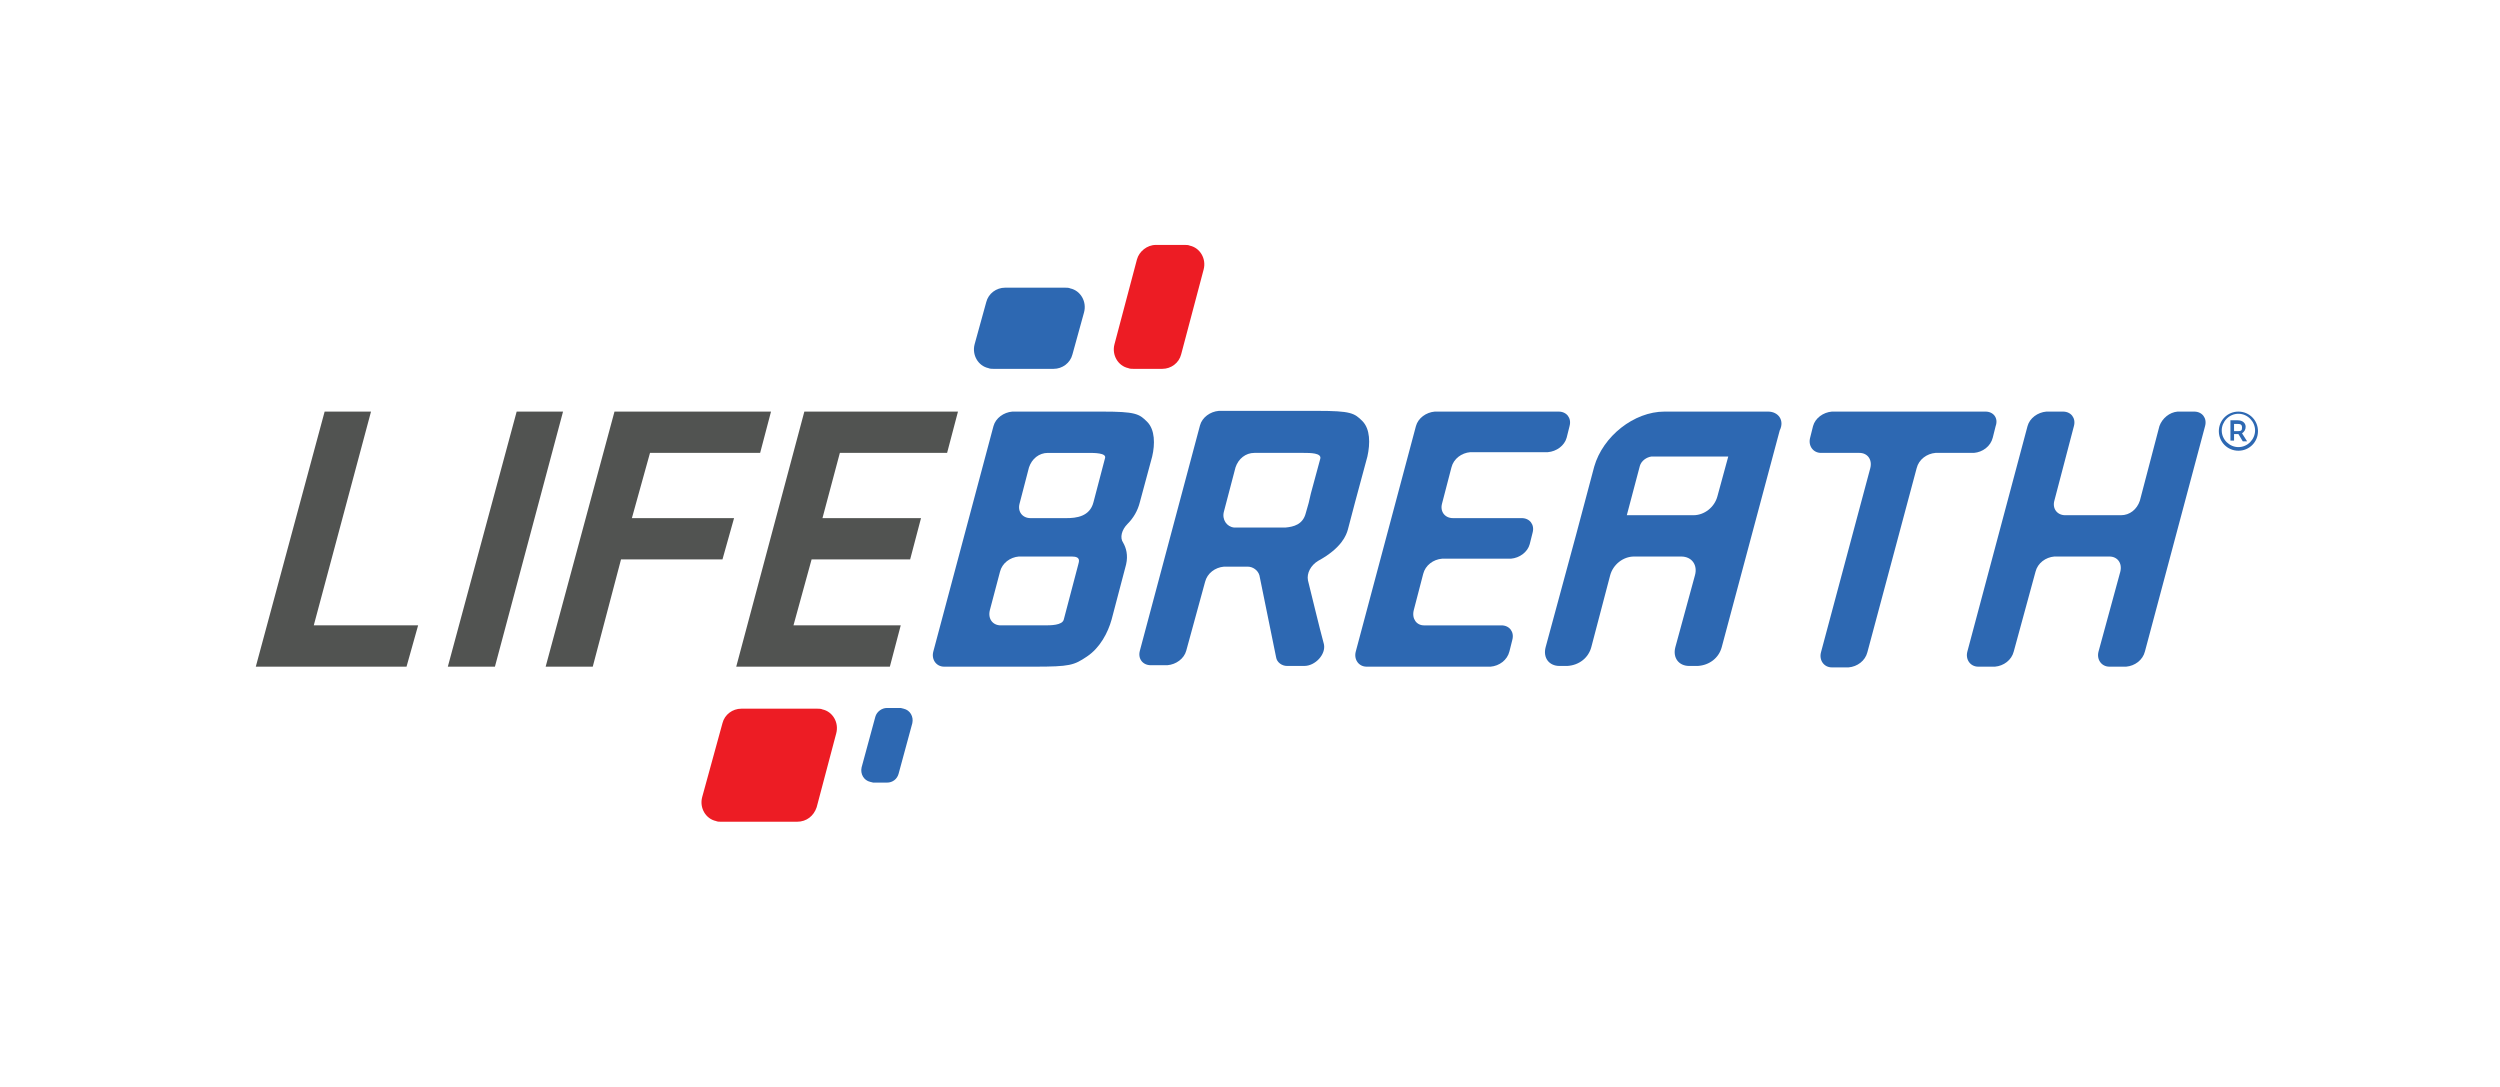 <?xml version="1.0" encoding="utf-8"?>
<!-- Generator: Adobe Illustrator 27.0.0, SVG Export Plug-In . SVG Version: 6.00 Build 0)  -->
<svg version="1.1" id="lifebreath" xmlns="http://www.w3.org/2000/svg" xmlns:xlink="http://www.w3.org/1999/xlink" x="0px" y="0px"
	 viewBox="0 0 345 150" style="enable-background:new 0 0 345 150;" xml:space="preserve">
<style type="text/css">
	.st0{fill:#515351;}
	.st1{fill:#ED1C24;}
	.st2{fill:#2D68B2;}
</style>
<polygon class="st0" points="68.3,92 61.8,92 71.3,56.8 77.7,56.8 "/>
<polygon class="st0" points="43.3,86.3 51.2,56.8 44.8,56.8 35.3,92 38.7,92 41.8,92 56.1,92 57.7,86.3 "/>
<polygon class="st0" points="104.9,62.5 106.4,56.8 91.2,56.8 88.9,56.8 84.8,56.8 75.3,92 81.8,92 85.7,77.2 99.7,77.2 101.3,71.5 
	87.2,71.5 89.7,62.5 "/>
<polygon class="st0" points="109.5,86.3 112,77.2 125.6,77.2 127.1,71.5 113.5,71.5 115.9,62.5 130.7,62.5 132.2,56.8 117.4,56.8 
	115.2,56.8 111,56.8 101.6,92 105.7,92 108,92 122.8,92 124.3,86.3 "/>
<path class="st1" d="M156.9,35.8l-3.1,11.7c-0.4,1.5,0.5,3,1.9,3.3c0.2,0.1,0.5,0.1,0.7,0.1h4c1.2,0,2.3-0.8,2.6-2l3.1-11.7
	c0.4-1.5-0.5-3-1.9-3.3c-0.2-0.1-0.5-0.1-0.7-0.1h-4C158.3,33.8,157.2,34.7,156.9,35.8z"/>
<path class="st1" d="M112.7,111.4l2.7-10.2c0.4-1.5-0.5-3-1.9-3.3c-0.2-0.1-0.5-0.1-0.7-0.1h-10.5c-1.2,0-2.3,0.8-2.6,2L96.9,110
	c-0.4,1.5,0.5,3,1.9,3.3c0.2,0.1,0.5,0.1,0.7,0.1H110C111.3,113.4,112.3,112.6,112.7,111.4z"/>
<path class="st2" d="M195.1,84.2l1.3-5c0.3-1.2,1.4-2,2.6-2.1h9.5c1.2-0.1,2.3-0.9,2.6-2l0.4-1.6c0.3-1.1-0.4-2-1.5-2h-9.5
	c-1.1,0-1.8-0.9-1.5-2l1.3-5c0.3-1.2,1.4-2,2.6-2.1h10.7c1.2-0.1,2.3-0.9,2.6-2l0.4-1.6c0.3-1.1-0.4-2-1.5-2h-17.1
	c-1.2,0.1-2.3,0.9-2.6,2l-8.3,31.1c-0.3,1.1,0.4,2.1,1.5,2.1h17.1c1.2-0.1,2.3-0.9,2.6-2.1l0.4-1.6c0.3-1.1-0.4-2-1.5-2h-10.7
	C195.5,86.3,194.8,85.4,195.1,84.2z"/>
<path class="st2" d="M298,58.8l-2.7,10.3c-0.4,1.2-1.4,2-2.6,2H285c-1.1,0-1.8-0.9-1.5-2l2.7-10.3c0.3-1.1-0.4-2-1.5-2h-2.3
	c-1.2,0.1-2.3,0.9-2.6,2l-8.3,31.1c-0.3,1.1,0.4,2.1,1.5,2.1h2.3c1.2-0.1,2.3-0.9,2.6-2.1l3-11c0.3-1.2,1.4-2,2.6-2.1h7.6
	c1.1,0,1.8,0.9,1.5,2.1l-3,11c-0.3,1.1,0.4,2.1,1.5,2.1h2.3c1.2-0.1,2.3-0.9,2.6-2.1l8.3-31.1c0.3-1.1-0.4-2-1.5-2h-2.3
	C299.4,56.9,298.4,57.7,298,58.8z"/>
<path class="st2" d="M274,56.8h-21.2c-1.2,0.1-2.3,0.9-2.6,2l-0.4,1.6c-0.3,1.1,0.4,2.1,1.5,2.1h5.3c1.1,0,1.8,0.9,1.5,2.1
	l-6.8,25.4c-0.3,1.1,0.4,2.1,1.5,2.1h2.3c1.2-0.1,2.3-0.9,2.6-2.1l6.8-25.4c0.3-1.2,1.4-2,2.6-2.1h5.3c1.2-0.1,2.3-0.9,2.6-2.1
	l0.4-1.6C275.8,57.7,275.1,56.8,274,56.8z"/>
<path class="st2" d="M155,74.9c-0.5-0.7-0.2-1.8,0.6-2.6c0.8-0.8,1.4-1.8,1.7-3L159,63l0,0c0.4-1.7,0.4-3.7-0.7-4.8
	s-1.6-1.4-6.2-1.4h-12.4c-1.2,0.1-2.3,0.9-2.6,2l-8.3,31.1c-0.3,1.1,0.4,2.1,1.5,2.1h12.4c5,0,5.5-0.2,7.3-1.4s2.9-3.3,3.4-5.1
	l2-7.6C155.7,76.6,155.4,75.6,155,74.9z M152.5,63.2l-1.6,6.1c-0.5,2-2.4,2.2-3.7,2.2h-5c-1.1,0-1.8-0.9-1.5-2l1.3-5
	c0.4-1.2,1.4-2,2.6-2h5.6C151,62.5,152.7,62.5,152.5,63.2L152.5,63.2z M144.1,86.3h-6c-1.1,0-1.8-0.9-1.5-2.1l1.4-5.3
	c0.3-1.2,1.4-2,2.6-2.1h7.3c1.3,0,1,0.7,0.9,1.1l-2,7.6C146.6,86.3,145,86.3,144.1,86.3z"/>
<path class="st2" d="M180.5,80.1c-0.2-1,0.4-2.1,1.4-2.7c3.3-1.8,3.9-3.6,4.1-4.3l1-3.8l1.7-6.3l0,0c0.4-1.8,0.4-3.8-0.7-4.9
	c-1.1-1.1-1.6-1.4-6.2-1.4h-13.6c-1.2,0.1-2.3,0.9-2.6,2l-8.3,31.1c-0.3,1.1,0.4,2,1.5,2h2.3c1.2-0.1,2.3-0.9,2.6-2l2.6-9.5
	c0.3-1.2,1.4-2,2.6-2.1h3.3c0.7,0,1.4,0.5,1.6,1.2l2.3,11.3c0.1,0.7,0.8,1.2,1.5,1.2h2.4c1.5,0,3-1.6,2.7-3
	C182,86.3,181.1,82.5,180.5,80.1z M168.9,70.6l1.6-6.1c0.4-1.2,1.4-2,2.6-2h6.8c0.9,0,2.5,0,2.3,0.8l-1.3,4.8l-0.3,1.3l-0.4,1.4
	c-0.4,1.6-1.7,1.9-2.8,2h-7.1C169.3,72.7,168.6,71.7,168.9,70.6L168.9,70.6z"/>
<path class="st2" d="M244,56.8h-1.1c-0.1,0-0.3,0-0.4,0c-0.1,0-0.3,0-0.4,0h-12.4c-4.2,0-8.5,3.4-9.7,7.6l-2.5,9.4l0,0l-4.2,15.5
	c-0.4,1.5,0.5,2.6,1.9,2.6h1.1c1.6-0.1,2.9-1.1,3.3-2.6l2.6-9.9c0.4-1.5,1.8-2.6,3.3-2.6h6.5c1.5,0,2.3,1.2,1.9,2.6l-2.7,9.9
	c-0.4,1.5,0.5,2.6,1.9,2.6h1.2c1.6-0.1,2.9-1.1,3.3-2.6l8-29.9C246.3,58,245.4,56.8,244,56.8z M237,68.5c-0.4,1.5-1.8,2.6-3.3,2.6
	h-9.2l1.8-6.8c0.2-0.7,0.9-1.2,1.6-1.3h10.6L237,68.5z"/>
<path class="st2" d="M136.1,41.7l-1.6,5.8c-0.4,1.5,0.5,3,1.9,3.3c0.2,0.1,0.5,0.1,0.7,0.1h8.3c1.2,0,2.3-0.8,2.6-2l1.6-5.8
	c0.4-1.5-0.5-3-1.9-3.3c-0.2-0.1-0.5-0.1-0.7-0.1h-8.3C137.5,39.7,136.4,40.5,136.1,41.7z"/>
<path class="st2" d="M124,106.8l1.9-7c0.2-0.9-0.3-1.8-1.2-2c-0.1,0-0.3-0.1-0.4-0.1h-1.9c-0.7,0-1.4,0.5-1.6,1.2l-1.9,7
	c-0.2,0.9,0.3,1.8,1.2,2c0.1,0,0.3,0.1,0.4,0.1h1.9C123.2,108,123.8,107.5,124,106.8z"/>
<path class="st2" d="M309.9,58.9c0-0.5-0.4-0.9-1.1-0.9h-1v2.8h0.5v-0.9l0.6,0l0.6,1h0.6l-0.7-1.1C309.7,59.6,309.9,59.3,309.9,58.9
	z M308.8,59.5h-0.5v-1h0.5c0.4,0,0.6,0.1,0.6,0.5S309.3,59.5,308.8,59.5L308.8,59.5z"/>
<path class="st2" d="M308.9,62.2c-1.5,0-2.7-1.2-2.7-2.7c0-1.5,1.2-2.7,2.7-2.7c1.5,0,2.7,1.2,2.7,2.7
	C311.6,61,310.4,62.2,308.9,62.2z M308.9,57.1c-1.3,0-2.3,1.1-2.3,2.3c0,1.3,1.1,2.3,2.3,2.3c1.3,0,2.3-1.1,2.3-2.3c0,0,0,0,0,0
	C311.2,58.2,310.2,57.1,308.9,57.1z"/>
</svg>
